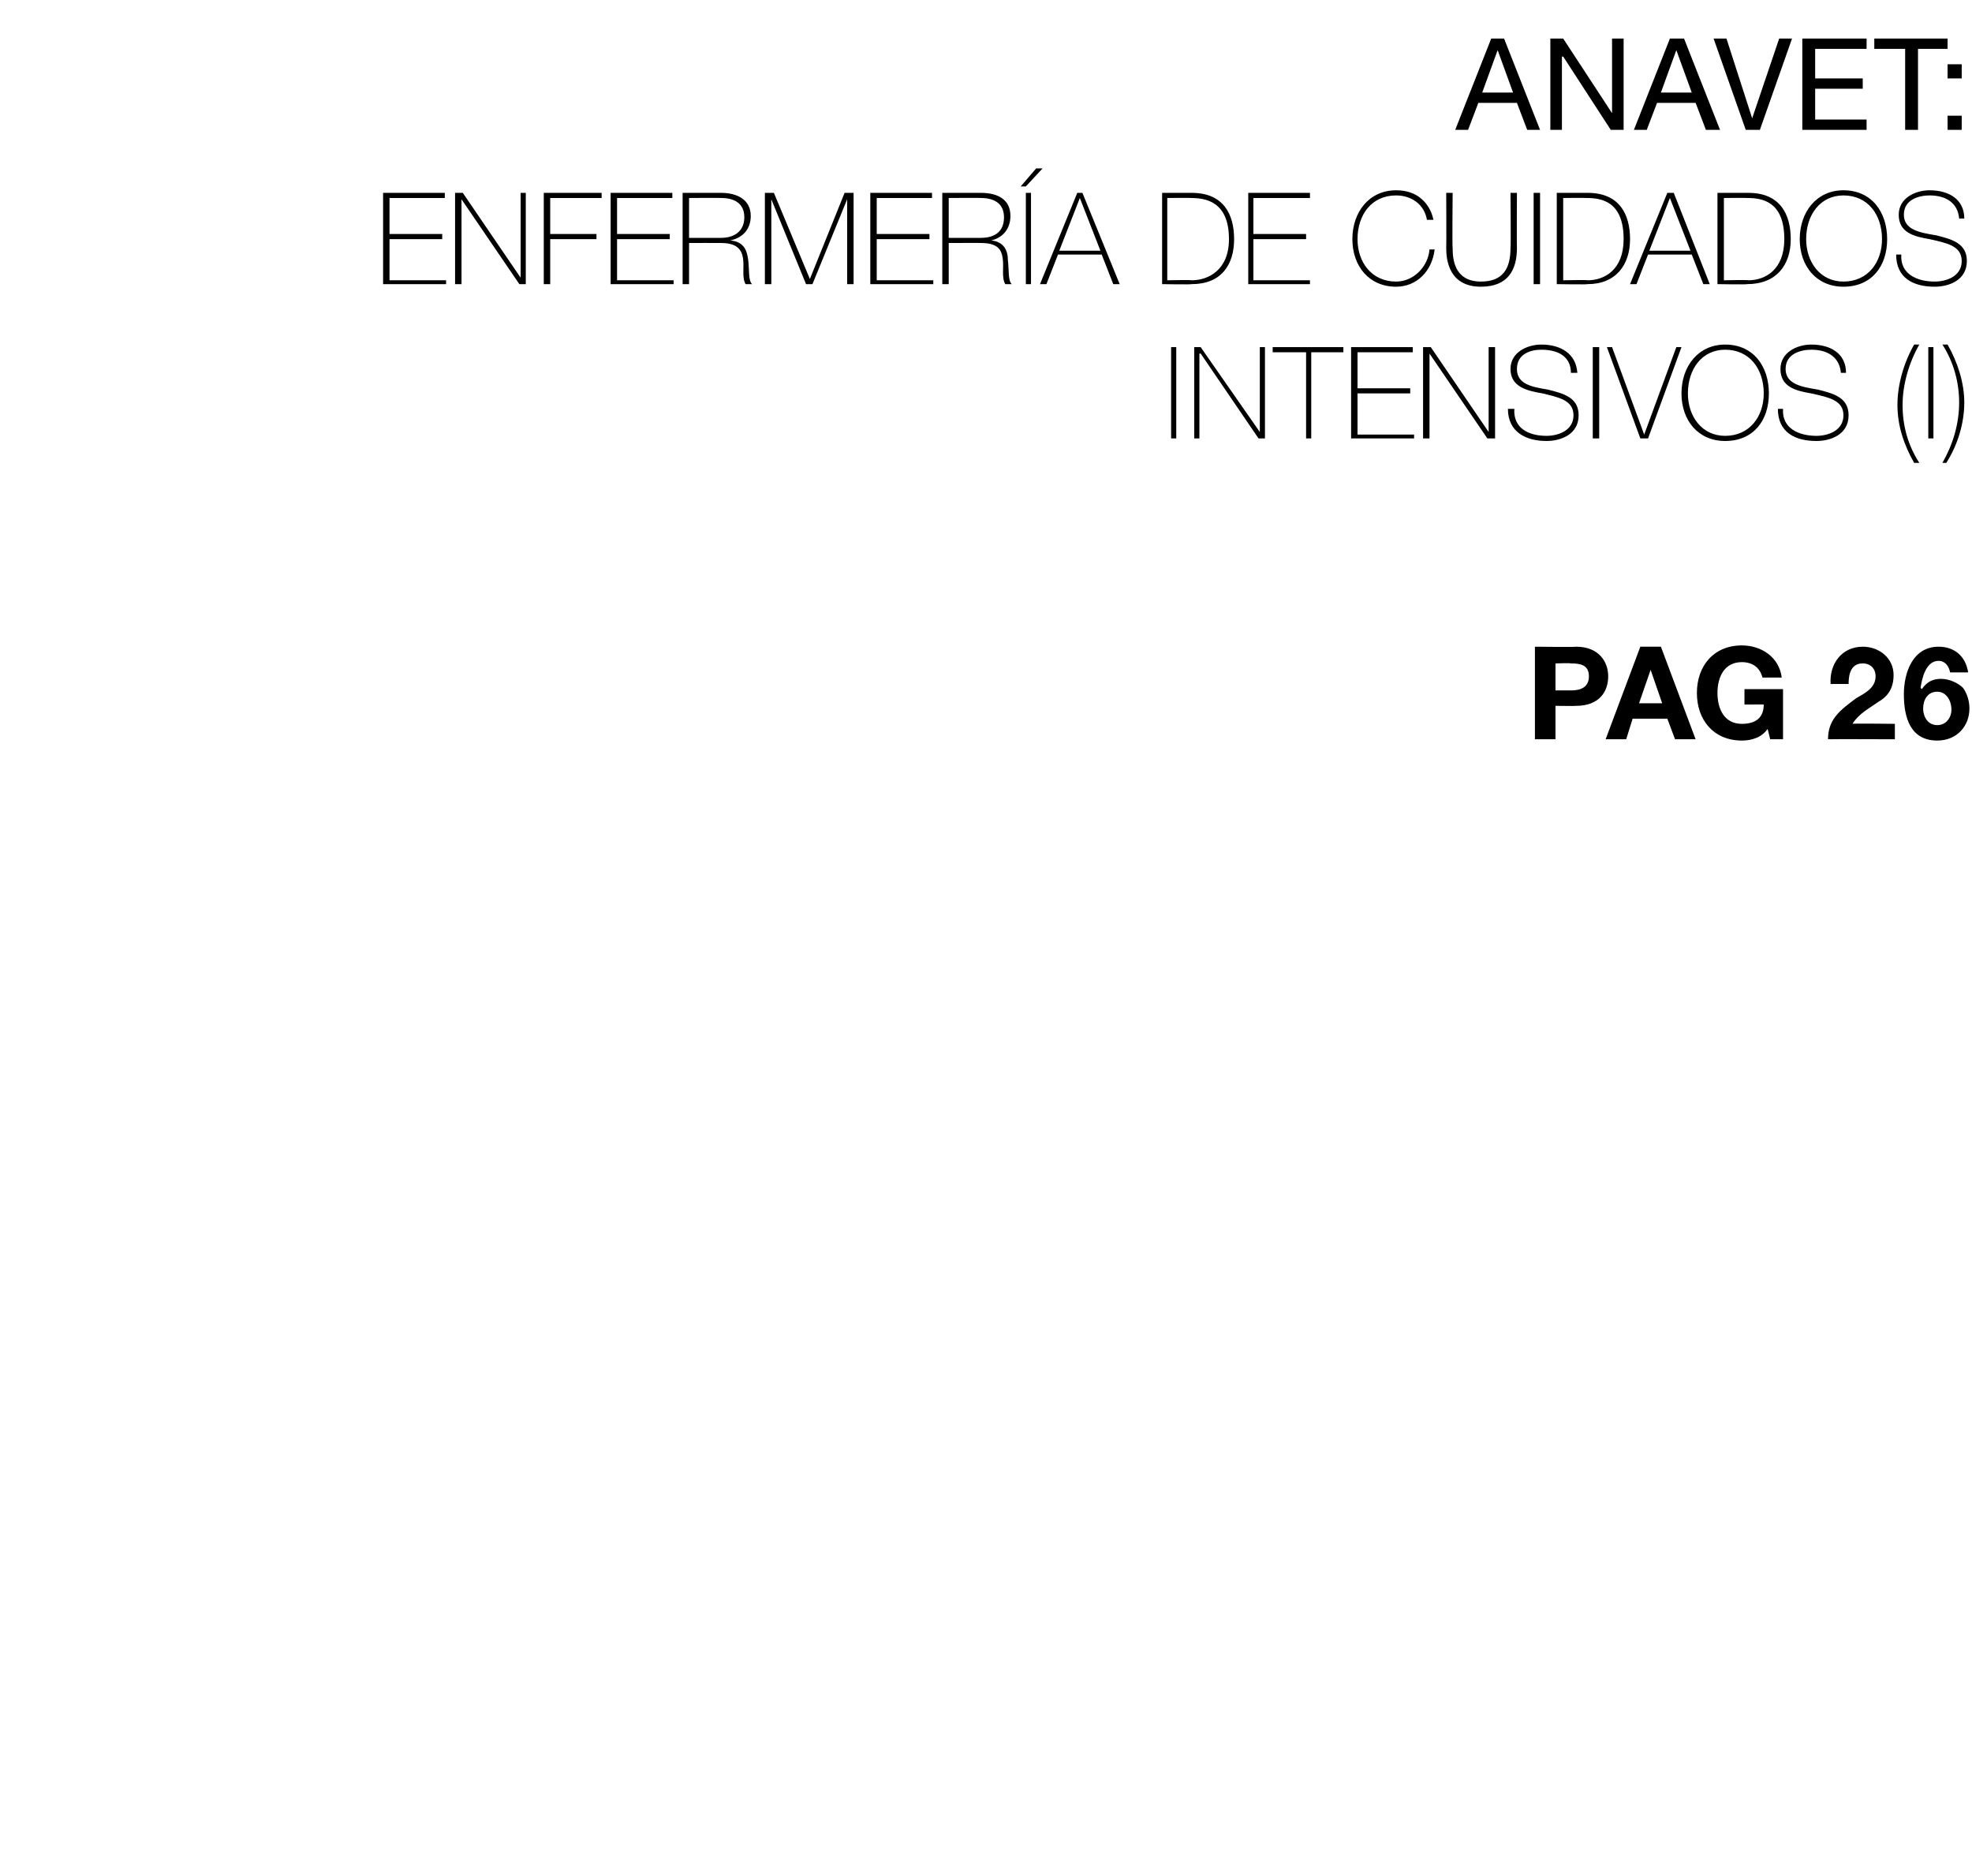 <?xml version="1.0" standalone="no"?><!DOCTYPE svg PUBLIC "-//W3C//DTD SVG 1.1//EN" "http://www.w3.org/Graphics/SVG/1.1/DTD/svg11.dtd"><svg xmlns="http://www.w3.org/2000/svg" version="1.1" width="153.4px" height="145.9px" viewBox="0 -3 153.4 145.9" style="top:-3px">  <desc>ANAVET: Enfermería de cuidados intensivos (I) pag 26</desc>  <defs/>  <g id="Polygon129574">    <path d="M 119.4 47.3 C 119.4 47.3 122.63 47.34 122.6 47.3 C 124.4 47.3 125.1 48.5 125.1 49.6 C 125.1 50.8 124.4 51.9 122.6 51.9 C 122.63 51.92 121 51.9 121 51.9 L 121 54.5 L 119.4 54.5 L 119.4 47.3 Z M 121 50.7 C 121 50.7 122.2 50.7 122.2 50.7 C 122.9 50.7 123.6 50.5 123.6 49.6 C 123.6 48.7 122.9 48.6 122.2 48.6 C 122.2 48.56 121 48.6 121 48.6 L 121 50.7 Z M 127.6 47.3 L 129.2 47.3 L 131.9 54.5 L 130.3 54.5 L 129.7 52.9 L 127 52.9 L 126.5 54.5 L 124.9 54.5 L 127.6 47.3 Z M 127.5 51.7 L 129.3 51.7 L 128.4 49.1 L 128.4 49.1 L 127.5 51.7 Z M 137.5 53.7 C 137 54.4 136.2 54.6 135.5 54.6 C 133.3 54.6 132 53 132 50.9 C 132 48.8 133.3 47.2 135.5 47.2 C 137 47.2 138.4 48.1 138.6 49.7 C 138.6 49.7 137.1 49.7 137.1 49.7 C 136.9 48.9 136.3 48.5 135.5 48.5 C 134.1 48.5 133.6 49.7 133.6 50.9 C 133.6 52.1 134.1 53.3 135.5 53.3 C 136.6 53.3 137.2 52.8 137.2 51.8 C 137.24 51.79 135.7 51.8 135.7 51.8 L 135.7 50.6 L 138.7 50.6 L 138.7 54.5 L 137.7 54.5 C 137.7 54.5 137.5 53.67 137.5 53.7 Z M 142.4 50.2 C 142.3 48.6 143.3 47.3 144.9 47.3 C 146.2 47.3 147.3 48.2 147.3 49.5 C 147.3 50.6 146.8 51.2 146.1 51.6 C 145.4 52.1 144.6 52.5 144.1 53.3 C 144.06 53.26 147.4 53.3 147.4 53.3 L 147.4 54.5 C 147.4 54.5 142.23 54.48 142.2 54.5 C 142.2 52.9 143.2 52.2 144.4 51.3 C 145.1 50.9 145.9 50.5 145.9 49.6 C 145.9 49 145.5 48.6 144.9 48.6 C 144 48.6 143.8 49.4 143.8 50.2 C 143.8 50.2 142.4 50.2 142.4 50.2 Z M 151.7 49.3 C 151.6 48.8 151.3 48.4 150.8 48.4 C 149.8 48.4 149.5 49.8 149.4 50.5 C 149.4 50.5 149.5 50.6 149.5 50.6 C 149.9 50 150.4 49.8 151 49.8 C 151.6 49.8 152.3 50.1 152.7 50.5 C 153 50.9 153.2 51.5 153.2 52.1 C 153.2 53.5 152.2 54.6 150.7 54.6 C 148.6 54.6 148.1 52.8 148.1 51 C 148.1 49.3 148.8 47.3 150.8 47.3 C 152 47.3 152.9 48 153.1 49.3 C 153.1 49.3 151.7 49.3 151.7 49.3 Z M 149.6 52.1 C 149.6 52.8 150 53.4 150.7 53.4 C 151.4 53.4 151.8 52.8 151.8 52.2 C 151.8 51.5 151.4 50.8 150.7 50.8 C 149.9 50.8 149.6 51.5 149.6 52.1 Z " stroke="none" fill="#000"/>  </g>  <g id="Polygon129573">    <path d="M 91.1 24 L 91.5 24 L 91.5 31.1 L 91.1 31.1 L 91.1 24 Z M 92.9 24 L 93.4 24 L 98 30.6 L 98 30.6 L 98 24 L 98.4 24 L 98.4 31.1 L 97.9 31.1 L 93.4 24.5 L 93.3 24.5 L 93.3 31.1 L 92.9 31.1 L 92.9 24 Z M 99 24.4 L 99 24 L 104.5 24 L 104.5 24.4 L 102 24.4 L 102 31.1 L 101.6 31.1 L 101.6 24.4 L 99 24.4 Z M 110 30.8 L 110 31.1 L 105.1 31.1 L 105.1 24 L 109.9 24 L 109.9 24.4 L 105.6 24.4 L 105.6 27.2 L 109.7 27.2 L 109.7 27.6 L 105.6 27.6 L 105.6 30.8 L 110 30.8 Z M 110.7 24 L 111.3 24 L 115.8 30.6 L 115.8 30.6 L 115.8 24 L 116.3 24 L 116.3 31.1 L 115.7 31.1 L 111.2 24.5 L 111.2 24.5 L 111.2 31.1 L 110.7 31.1 L 110.7 24 Z M 122.2 26 C 122.2 24.8 121.3 24.2 119.9 24.2 C 119.1 24.2 118 24.5 118 25.7 C 118 26.9 119.2 27.1 120.4 27.3 C 121.6 27.6 122.8 27.9 122.8 29.3 C 122.8 30.8 121.4 31.3 120.3 31.3 C 118.7 31.3 117.3 30.6 117.3 28.8 C 117.3 28.8 117.8 28.8 117.8 28.8 C 117.7 30.3 118.9 30.9 120.3 30.9 C 121.2 30.9 122.4 30.5 122.4 29.3 C 122.4 28.1 121.2 27.9 120 27.6 C 118.8 27.4 117.5 27.1 117.5 25.7 C 117.5 24.4 118.8 23.8 119.9 23.8 C 121.4 23.8 122.6 24.5 122.7 26 C 122.7 26 122.2 26 122.2 26 Z M 123.9 24 L 124.4 24 L 124.4 31.1 L 123.9 31.1 L 123.9 24 Z M 127.9 30.8 L 127.9 30.8 L 130.4 24 L 130.8 24 L 128.2 31.1 L 127.6 31.1 L 125 24 L 125.4 24 L 127.9 30.8 Z M 134.2 31.3 C 132.1 31.3 130.8 29.7 130.8 27.6 C 130.8 25.5 132.1 23.8 134.2 23.8 C 136.4 23.8 137.6 25.5 137.6 27.6 C 137.6 29.7 136.4 31.3 134.2 31.3 Z M 134.2 30.9 C 136.1 30.9 137.2 29.4 137.2 27.6 C 137.2 25.7 136.1 24.2 134.2 24.2 C 132.4 24.2 131.3 25.7 131.3 27.6 C 131.3 29.4 132.4 30.9 134.2 30.9 Z M 143.2 26 C 143.1 24.8 142.2 24.2 140.9 24.2 C 140.1 24.2 138.9 24.5 138.9 25.7 C 138.9 26.9 140.2 27.1 141.4 27.3 C 142.6 27.6 143.8 27.9 143.8 29.3 C 143.8 30.8 142.4 31.3 141.3 31.3 C 139.6 31.3 138.3 30.6 138.3 28.8 C 138.3 28.8 138.7 28.8 138.7 28.8 C 138.6 30.3 139.9 30.9 141.3 30.9 C 142.2 30.9 143.4 30.5 143.4 29.3 C 143.4 28.1 142.2 27.9 140.9 27.6 C 139.7 27.4 138.5 27.1 138.5 25.7 C 138.5 24.4 139.8 23.8 140.9 23.8 C 142.4 23.8 143.6 24.5 143.6 26 C 143.6 26 143.2 26 143.2 26 Z M 148.9 33 C 148.1 31.6 147.6 30.1 147.6 28.5 C 147.6 26.9 148.1 25.2 148.9 23.8 C 148.9 23.8 149.3 23.8 149.3 23.8 C 148.5 25.2 148 26.9 148 28.5 C 148 30.1 148.4 31.6 149.3 33 C 149.3 33 148.9 33 148.9 33 Z M 150 24 L 150.4 24 L 150.4 31.1 L 150 31.1 L 150 24 Z M 151.5 23.8 C 152.3 25.2 152.8 26.8 152.8 28.3 C 152.8 29.9 152.3 31.6 151.4 33 C 151.4 33 151.1 33 151.1 33 C 151.9 31.6 152.4 30 152.4 28.3 C 152.4 26.8 152 25.2 151.1 23.8 C 151.1 23.8 151.5 23.8 151.5 23.8 Z " stroke="none" fill="#000"/>  </g>  <g id="Polygon129572">    <path d="M 34.7 18.8 L 34.7 19.1 L 29.8 19.1 L 29.8 12 L 34.6 12 L 34.6 12.4 L 30.3 12.4 L 30.3 15.2 L 34.4 15.2 L 34.4 15.6 L 30.3 15.6 L 30.3 18.8 L 34.7 18.8 Z M 35.4 12 L 36 12 L 40.5 18.6 L 40.5 18.6 L 40.5 12 L 40.9 12 L 40.9 19.1 L 40.4 19.1 L 35.9 12.5 L 35.9 12.5 L 35.9 19.1 L 35.4 19.1 L 35.4 12 Z M 42.8 15.6 L 42.8 19.1 L 42.3 19.1 L 42.3 12 L 46.8 12 L 46.8 12.4 L 42.8 12.4 L 42.8 15.2 L 46.4 15.2 L 46.4 15.6 L 42.8 15.6 Z M 52.4 18.8 L 52.4 19.1 L 47.5 19.1 L 47.5 12 L 52.3 12 L 52.3 12.4 L 48 12.4 L 48 15.2 L 52.1 15.2 L 52.1 15.6 L 48 15.6 L 48 18.8 L 52.4 18.8 Z M 56.1 15.5 C 57.1 15.5 57.9 15 57.9 13.9 C 57.9 12.8 57.1 12.4 56.1 12.4 C 56.1 12.38 53.6 12.4 53.6 12.4 L 53.6 15.5 C 53.6 15.5 56.1 15.51 56.1 15.5 Z M 53.1 12 C 53.1 12 56.1 12 56.1 12 C 57.3 12 58.4 12.5 58.4 13.8 C 58.4 14.8 57.8 15.5 56.8 15.7 C 56.8 15.7 56.8 15.7 56.8 15.7 C 57.9 15.8 58.1 16.5 58.2 17.2 C 58.3 18 58.2 18.8 58.5 19.1 C 58.5 19.1 58 19.1 58 19.1 C 57.7 18.6 57.9 17.8 57.8 17.1 C 57.7 16.4 57.3 15.9 56.1 15.9 C 56.1 15.89 53.6 15.9 53.6 15.9 L 53.6 19.1 L 53.1 19.1 L 53.1 12 Z M 59.5 12 L 60.2 12 L 63 18.7 L 63 18.7 L 65.7 12 L 66.4 12 L 66.4 19.1 L 65.9 19.1 L 65.9 12.5 L 65.9 12.5 L 63.2 19.1 L 62.7 19.1 L 60 12.5 L 60 12.5 L 60 19.1 L 59.5 19.1 L 59.5 12 Z M 72.6 18.8 L 72.6 19.1 L 67.7 19.1 L 67.7 12 L 72.5 12 L 72.5 12.4 L 68.2 12.4 L 68.2 15.2 L 72.3 15.2 L 72.3 15.6 L 68.2 15.6 L 68.2 18.8 L 72.6 18.8 Z M 76.3 15.5 C 77.4 15.5 78.1 15 78.1 13.9 C 78.1 12.8 77.3 12.4 76.3 12.4 C 76.33 12.38 73.8 12.4 73.8 12.4 L 73.8 15.5 C 73.8 15.5 76.33 15.51 76.3 15.5 Z M 73.3 12 C 73.3 12 76.33 12 76.3 12 C 77.6 12 78.6 12.5 78.6 13.8 C 78.6 14.8 78 15.5 77.1 15.7 C 77.1 15.7 77.1 15.7 77.1 15.7 C 78.1 15.8 78.4 16.5 78.4 17.2 C 78.5 18 78.4 18.8 78.7 19.1 C 78.7 19.1 78.2 19.1 78.2 19.1 C 77.9 18.6 78.1 17.8 78 17.1 C 77.9 16.4 77.6 15.9 76.3 15.9 C 76.33 15.89 73.8 15.9 73.8 15.9 L 73.8 19.1 L 73.3 19.1 L 73.3 12 Z M 79.8 12 L 80.2 12 L 80.2 19.1 L 79.8 19.1 L 79.8 12 Z M 80.6 10.1 L 81.1 10.1 L 79.8 11.5 L 79.4 11.5 L 80.6 10.1 Z M 84.2 12 L 87.1 19.1 L 86.6 19.1 L 85.7 16.8 L 82.3 16.8 L 81.4 19.1 L 80.9 19.1 L 83.8 12 L 84.2 12 Z M 85.6 16.5 L 84 12.4 L 84 12.4 L 82.4 16.5 L 85.6 16.5 Z M 90.8 18.8 C 90.8 18.8 92.72 18.76 92.7 18.8 C 94 18.8 95.6 18 95.6 15.6 C 95.6 12.6 93.7 12.4 92.6 12.4 C 92.63 12.38 90.8 12.4 90.8 12.4 L 90.8 18.8 Z M 90.4 12 C 90.4 12 92.7 12 92.7 12 C 95.2 12 96 13.7 96 15.6 C 96 17.6 95 19.1 92.7 19.1 C 92.68 19.14 90.4 19.1 90.4 19.1 L 90.4 12 Z M 101.9 18.8 L 101.9 19.1 L 97.1 19.1 L 97.1 12 L 101.9 12 L 101.9 12.4 L 97.5 12.4 L 97.5 15.2 L 101.6 15.2 L 101.6 15.6 L 97.5 15.6 L 97.5 18.8 L 101.9 18.8 Z M 111 14.1 C 110.8 12.9 109.8 12.2 108.6 12.2 C 106.7 12.2 105.6 13.7 105.6 15.6 C 105.6 17.4 106.7 18.9 108.6 18.9 C 110 18.9 111.1 17.7 111.2 16.4 C 111.2 16.4 111.6 16.4 111.6 16.4 C 111.4 18.1 110.2 19.3 108.6 19.3 C 106.5 19.3 105.2 17.7 105.2 15.6 C 105.2 13.5 106.5 11.8 108.6 11.8 C 111.1 11.8 111.5 14 111.5 14.1 C 111.5 14.1 111 14.1 111 14.1 Z M 113 12 C 113 12 112.96 16.28 113 16.3 C 113 17.1 113.1 18.9 115.2 18.9 C 116.9 18.9 117.5 17.9 117.5 16.3 C 117.54 16.28 117.5 12 117.5 12 L 118 12 C 118 12 117.98 16.28 118 16.3 C 118 18 117.3 19.3 115.2 19.3 C 112.7 19.3 112.5 17.2 112.5 16.3 C 112.52 16.28 112.5 12 112.5 12 L 113 12 Z M 119.3 12 L 119.8 12 L 119.8 19.1 L 119.3 19.1 L 119.3 12 Z M 121.6 18.8 C 121.6 18.8 123.5 18.76 123.5 18.8 C 124.8 18.8 126.3 18 126.3 15.6 C 126.3 12.6 124.5 12.4 123.4 12.4 C 123.41 12.38 121.6 12.4 121.6 12.4 L 121.6 18.8 Z M 121.1 12 C 121.1 12 123.48 12 123.5 12 C 126 12 126.8 13.7 126.8 15.6 C 126.8 17.6 125.7 19.1 123.5 19.1 C 123.46 19.14 121.1 19.1 121.1 19.1 L 121.1 12 Z M 130.2 12 L 133 19.1 L 132.5 19.1 L 131.6 16.8 L 128.2 16.8 L 127.3 19.1 L 126.8 19.1 L 129.7 12 L 130.2 12 Z M 131.5 16.5 L 129.9 12.4 L 129.9 12.4 L 128.3 16.5 L 131.5 16.5 Z M 134.1 18.8 C 134.1 18.8 135.98 18.76 136 18.8 C 137.3 18.8 138.8 18 138.8 15.6 C 138.8 12.6 137 12.4 135.9 12.4 C 135.89 12.38 134.1 12.4 134.1 12.4 L 134.1 18.8 Z M 133.6 12 C 133.6 12 135.96 12 136 12 C 138.5 12 139.3 13.7 139.3 15.6 C 139.3 17.6 138.2 19.1 135.9 19.1 C 135.94 19.14 133.6 19.1 133.6 19.1 L 133.6 12 Z M 143.4 19.3 C 141.3 19.3 140 17.7 140 15.6 C 140 13.5 141.3 11.8 143.4 11.8 C 145.6 11.8 146.8 13.5 146.8 15.6 C 146.8 17.7 145.6 19.3 143.4 19.3 Z M 143.4 18.9 C 145.3 18.9 146.4 17.4 146.4 15.6 C 146.4 13.7 145.3 12.2 143.4 12.2 C 141.6 12.2 140.5 13.7 140.5 15.6 C 140.5 17.4 141.6 18.9 143.4 18.9 Z M 152.4 14 C 152.3 12.8 151.4 12.2 150.1 12.2 C 149.3 12.2 148.1 12.5 148.1 13.7 C 148.1 14.9 149.4 15.1 150.6 15.3 C 151.8 15.6 153 15.9 153 17.3 C 153 18.8 151.6 19.3 150.5 19.3 C 148.8 19.3 147.5 18.6 147.5 16.8 C 147.5 16.8 147.9 16.8 147.9 16.8 C 147.8 18.3 149.1 18.9 150.5 18.9 C 151.4 18.9 152.6 18.5 152.6 17.3 C 152.6 16.1 151.4 15.9 150.1 15.6 C 148.9 15.4 147.7 15.1 147.7 13.7 C 147.7 12.4 149 11.8 150.1 11.8 C 151.6 11.8 152.8 12.5 152.8 14 C 152.8 14 152.4 14 152.4 14 Z " stroke="none" fill="#000"/>  </g>  <g id="Polygon129571">    <path d="M 116 0 L 117 0 L 119.8 7.1 L 118.8 7.1 L 118 5 L 115 5 L 114.2 7.1 L 113.2 7.1 L 116 0 Z M 115.3 4.2 L 117.7 4.2 L 116.5 0.9 L 116.5 0.9 L 115.3 4.2 Z M 120.6 0 L 121.6 0 L 125.4 5.8 L 125.4 5.8 L 125.4 0 L 126.3 0 L 126.3 7.1 L 125.3 7.1 L 121.6 1.4 L 121.5 1.4 L 121.5 7.1 L 120.6 7.1 L 120.6 0 Z M 129.9 0 L 131 0 L 133.8 7.1 L 132.7 7.1 L 131.9 5 L 128.9 5 L 128.1 7.1 L 127.1 7.1 L 129.9 0 Z M 129.2 4.2 L 131.6 4.2 L 130.4 0.9 L 130.4 0.9 L 129.2 4.2 Z M 136.9 7.1 L 135.8 7.1 L 133.3 0 L 134.3 0 L 136.3 6.2 L 136.3 6.2 L 138.4 0 L 139.4 0 L 136.9 7.1 Z M 140.2 0 L 145.2 0 L 145.2 0.8 L 141.2 0.8 L 141.2 3.1 L 144.9 3.1 L 144.9 3.9 L 141.2 3.9 L 141.2 6.3 L 145.2 6.3 L 145.2 7.1 L 140.2 7.1 L 140.2 0 Z M 148.2 0.8 L 145.8 0.8 L 145.8 0 L 151.5 0 L 151.5 0.8 L 149.2 0.8 L 149.2 7.1 L 148.2 7.1 L 148.2 0.8 Z M 151.5 6 L 152.6 6 L 152.6 7.1 L 151.5 7.1 L 151.5 6 Z M 152.6 3.1 L 151.5 3.1 L 151.5 2 L 152.6 2 L 152.6 3.1 Z " stroke="none" fill="#000"/>  </g></svg>